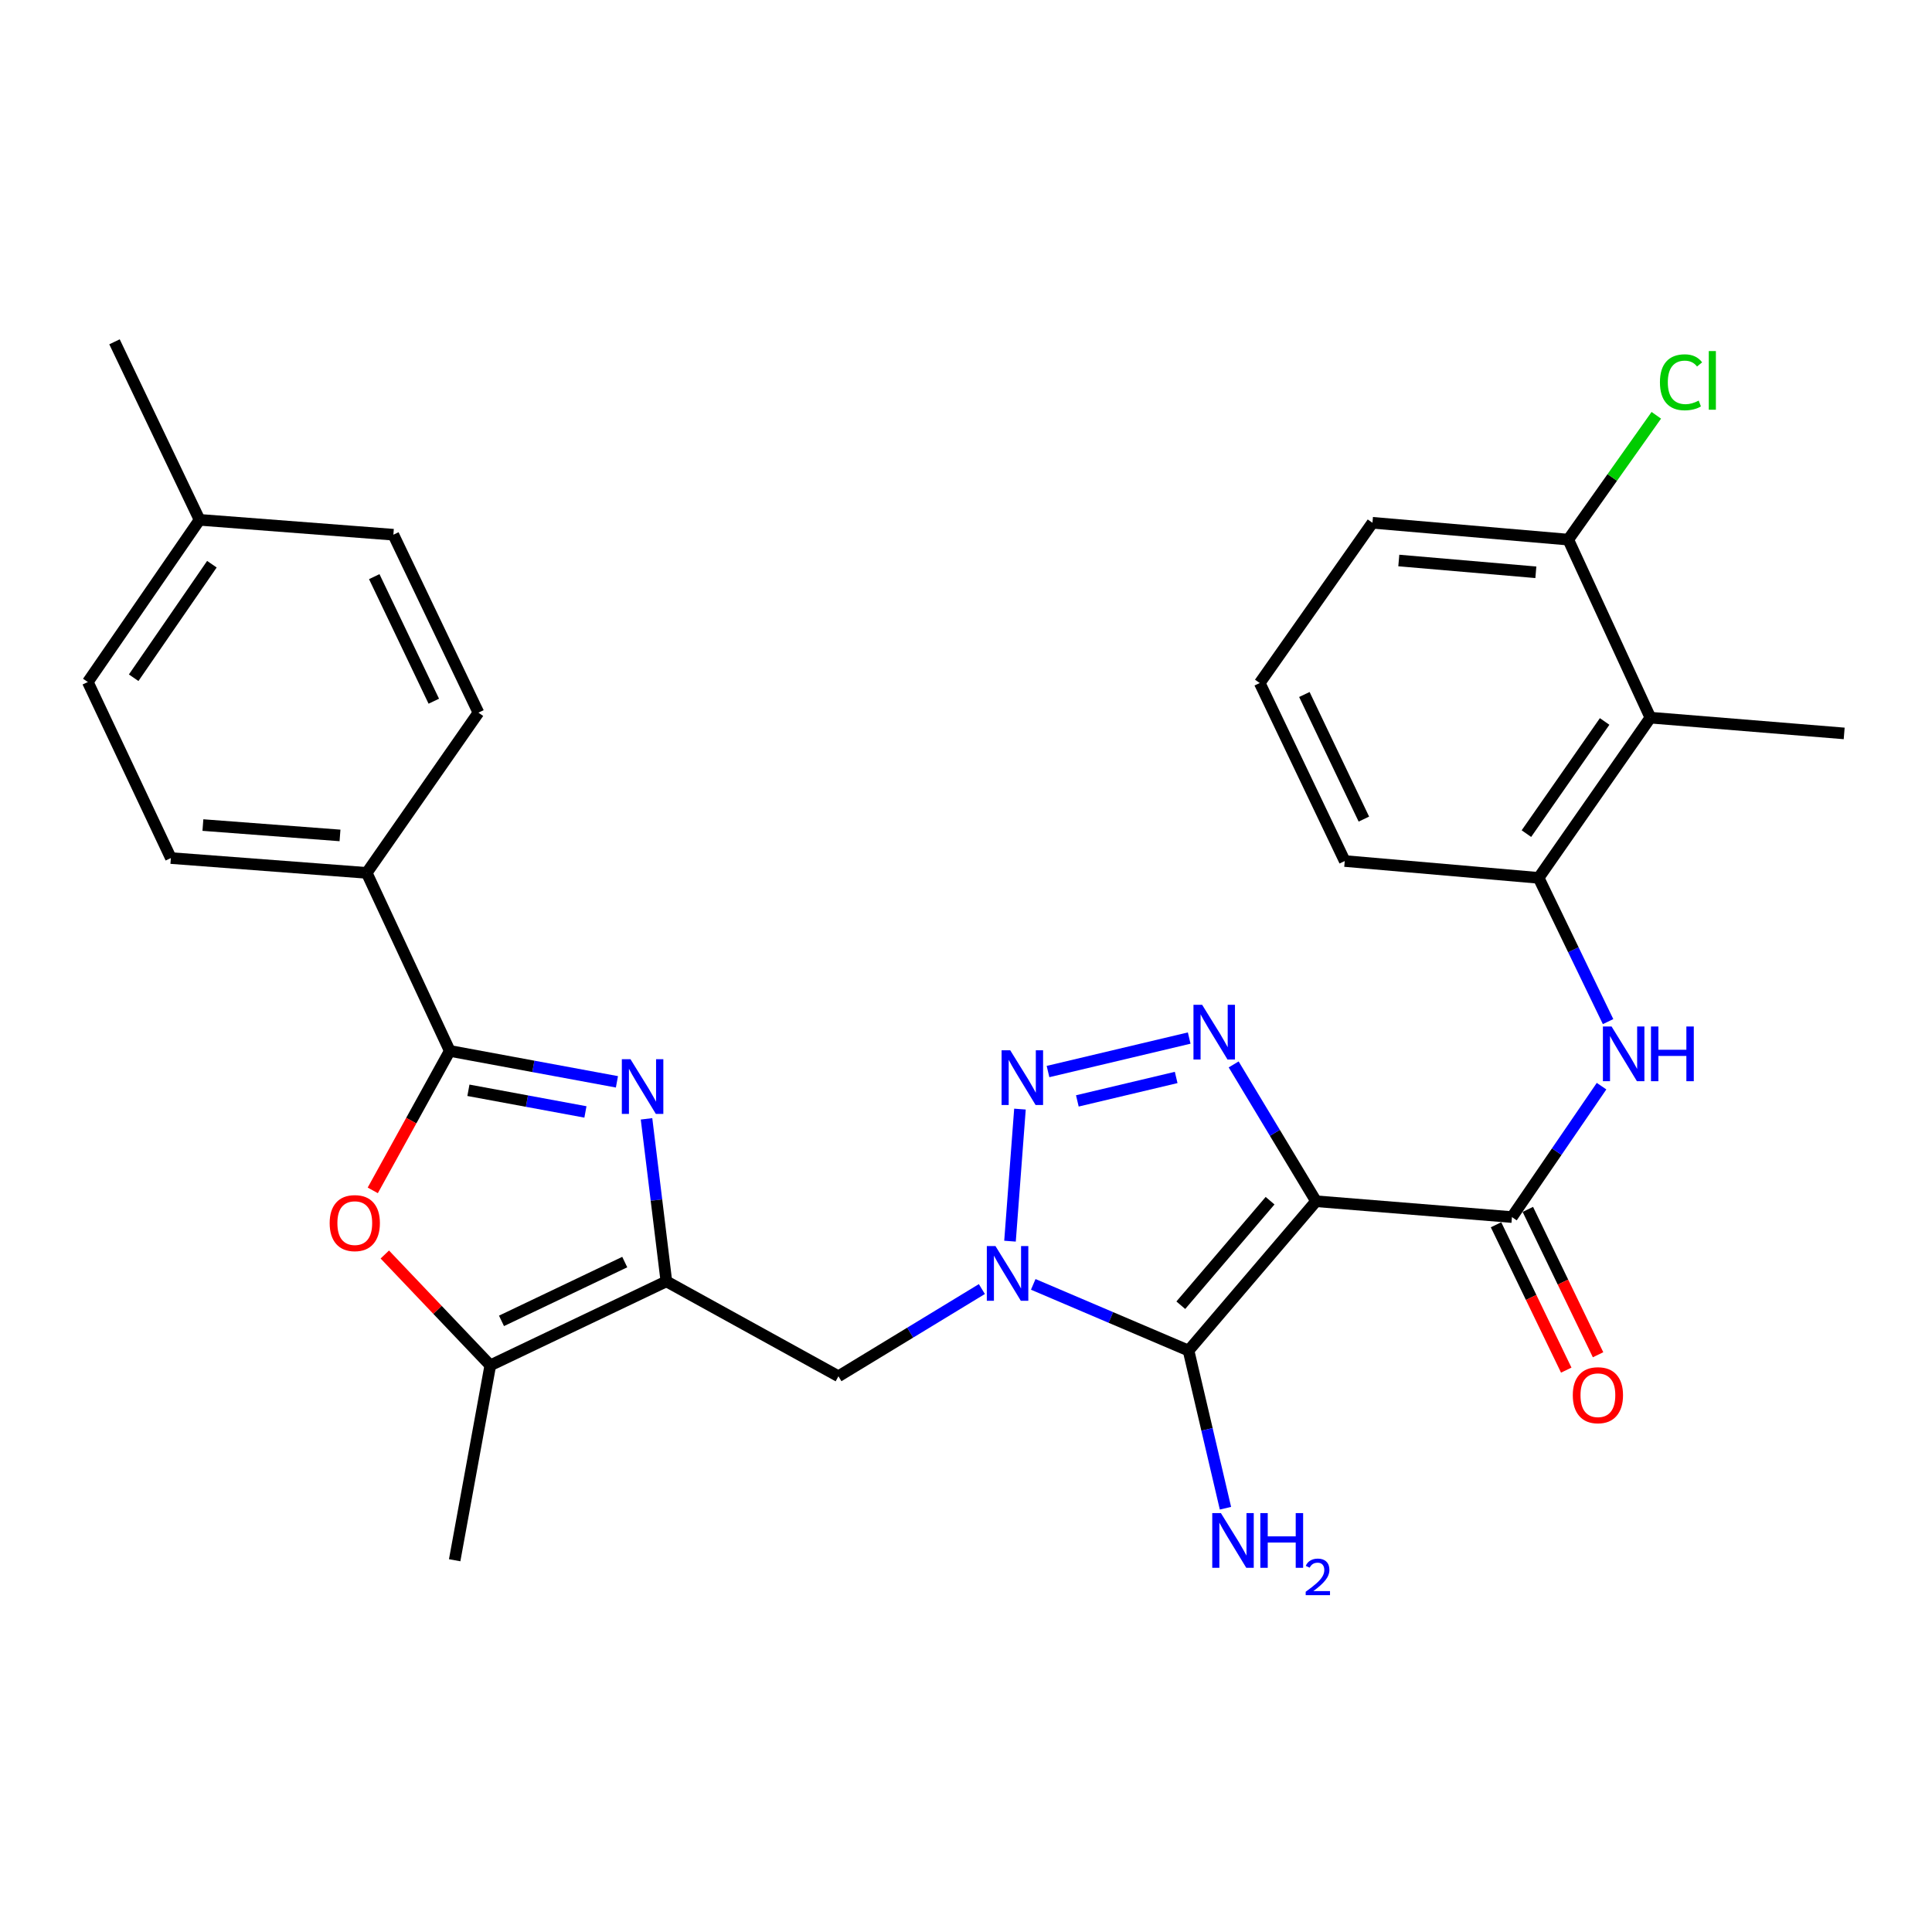 <?xml version='1.0' encoding='iso-8859-1'?>
<svg version='1.1' baseProfile='full'
              xmlns='http://www.w3.org/2000/svg'
                      xmlns:rdkit='http://www.rdkit.org/xml'
                      xmlns:xlink='http://www.w3.org/1999/xlink'
                  xml:space='preserve'
width='1000px' height='1000px' viewBox='0 0 1000 1000'>
<!-- END OF HEADER -->
<rect style='opacity:1.0;fill:#FFFFFF;stroke:none' width='1000' height='1000' x='0' y='0'> </rect>
<path class='bond-1' d='M 681.194,621.761 L 615.188,699.054' style='fill:none;fill-rule:evenodd;stroke:#000000;stroke-width:6px;stroke-linecap:butt;stroke-linejoin:miter;stroke-opacity:1' />
<path class='bond-1' d='M 657.387,621.479 L 611.183,675.584' style='fill:none;fill-rule:evenodd;stroke:#000000;stroke-width:6px;stroke-linecap:butt;stroke-linejoin:miter;stroke-opacity:1' />
<path class='bond-3' d='M 681.194,621.761 L 659.869,586.351' style='fill:none;fill-rule:evenodd;stroke:#000000;stroke-width:6px;stroke-linecap:butt;stroke-linejoin:miter;stroke-opacity:1' />
<path class='bond-3' d='M 659.869,586.351 L 638.543,550.941' style='fill:none;fill-rule:evenodd;stroke:#0000FF;stroke-width:6px;stroke-linecap:butt;stroke-linejoin:miter;stroke-opacity:1' />
<path class='bond-7' d='M 681.194,621.761 L 782.576,629.959' style='fill:none;fill-rule:evenodd;stroke:#000000;stroke-width:6px;stroke-linecap:butt;stroke-linejoin:miter;stroke-opacity:1' />
<path class='bond-0' d='M 534.803,664.79 L 574.996,681.922' style='fill:none;fill-rule:evenodd;stroke:#0000FF;stroke-width:6px;stroke-linecap:butt;stroke-linejoin:miter;stroke-opacity:1' />
<path class='bond-0' d='M 574.996,681.922 L 615.188,699.054' style='fill:none;fill-rule:evenodd;stroke:#000000;stroke-width:6px;stroke-linecap:butt;stroke-linejoin:miter;stroke-opacity:1' />
<path class='bond-9' d='M 508.216,667.214 L 471.095,689.784' style='fill:none;fill-rule:evenodd;stroke:#0000FF;stroke-width:6px;stroke-linecap:butt;stroke-linejoin:miter;stroke-opacity:1' />
<path class='bond-9' d='M 471.095,689.784 L 433.974,712.353' style='fill:none;fill-rule:evenodd;stroke:#000000;stroke-width:6px;stroke-linecap:butt;stroke-linejoin:miter;stroke-opacity:1' />
<path class='bond-30' d='M 522.777,642.427 L 527.93,574.068' style='fill:none;fill-rule:evenodd;stroke:#0000FF;stroke-width:6px;stroke-linecap:butt;stroke-linejoin:miter;stroke-opacity:1' />
<path class='bond-16' d='M 615.188,699.054 L 624.741,739.854' style='fill:none;fill-rule:evenodd;stroke:#000000;stroke-width:6px;stroke-linecap:butt;stroke-linejoin:miter;stroke-opacity:1' />
<path class='bond-16' d='M 624.741,739.854 L 634.293,780.653' style='fill:none;fill-rule:evenodd;stroke:#0000FF;stroke-width:6px;stroke-linecap:butt;stroke-linejoin:miter;stroke-opacity:1' />
<path class='bond-2' d='M 542.45,554.633 L 615.526,537.299' style='fill:none;fill-rule:evenodd;stroke:#0000FF;stroke-width:6px;stroke-linecap:butt;stroke-linejoin:miter;stroke-opacity:1' />
<path class='bond-2' d='M 557.632,569.827 L 608.786,557.692' style='fill:none;fill-rule:evenodd;stroke:#0000FF;stroke-width:6px;stroke-linecap:butt;stroke-linejoin:miter;stroke-opacity:1' />
<path class='bond-4' d='M 334.642,579.108 L 339.779,621.17' style='fill:none;fill-rule:evenodd;stroke:#0000FF;stroke-width:6px;stroke-linecap:butt;stroke-linejoin:miter;stroke-opacity:1' />
<path class='bond-4' d='M 339.779,621.17 L 344.915,663.232' style='fill:none;fill-rule:evenodd;stroke:#000000;stroke-width:6px;stroke-linecap:butt;stroke-linejoin:miter;stroke-opacity:1' />
<path class='bond-6' d='M 319.325,559.953 L 276.06,551.951' style='fill:none;fill-rule:evenodd;stroke:#0000FF;stroke-width:6px;stroke-linecap:butt;stroke-linejoin:miter;stroke-opacity:1' />
<path class='bond-6' d='M 276.06,551.951 L 232.795,543.949' style='fill:none;fill-rule:evenodd;stroke:#000000;stroke-width:6px;stroke-linecap:butt;stroke-linejoin:miter;stroke-opacity:1' />
<path class='bond-6' d='M 303.019,575.535 L 272.734,569.933' style='fill:none;fill-rule:evenodd;stroke:#0000FF;stroke-width:6px;stroke-linecap:butt;stroke-linejoin:miter;stroke-opacity:1' />
<path class='bond-6' d='M 272.734,569.933 L 242.449,564.332' style='fill:none;fill-rule:evenodd;stroke:#000000;stroke-width:6px;stroke-linecap:butt;stroke-linejoin:miter;stroke-opacity:1' />
<path class='bond-5' d='M 344.915,663.232 L 433.974,712.353' style='fill:none;fill-rule:evenodd;stroke:#000000;stroke-width:6px;stroke-linecap:butt;stroke-linejoin:miter;stroke-opacity:1' />
<path class='bond-10' d='M 344.915,663.232 L 253.775,706.704' style='fill:none;fill-rule:evenodd;stroke:#000000;stroke-width:6px;stroke-linecap:butt;stroke-linejoin:miter;stroke-opacity:1' />
<path class='bond-10' d='M 323.372,653.247 L 259.573,683.678' style='fill:none;fill-rule:evenodd;stroke:#000000;stroke-width:6px;stroke-linecap:butt;stroke-linejoin:miter;stroke-opacity:1' />
<path class='bond-14' d='M 232.795,543.949 L 189.811,451.803' style='fill:none;fill-rule:evenodd;stroke:#000000;stroke-width:6px;stroke-linecap:butt;stroke-linejoin:miter;stroke-opacity:1' />
<path class='bond-32' d='M 232.795,543.949 L 212.869,580.042' style='fill:none;fill-rule:evenodd;stroke:#000000;stroke-width:6px;stroke-linecap:butt;stroke-linejoin:miter;stroke-opacity:1' />
<path class='bond-32' d='M 212.869,580.042 L 192.943,616.134' style='fill:none;fill-rule:evenodd;stroke:#FF0000;stroke-width:6px;stroke-linecap:butt;stroke-linejoin:miter;stroke-opacity:1' />
<path class='bond-11' d='M 782.576,629.959 L 805.768,596.076' style='fill:none;fill-rule:evenodd;stroke:#000000;stroke-width:6px;stroke-linecap:butt;stroke-linejoin:miter;stroke-opacity:1' />
<path class='bond-11' d='M 805.768,596.076 L 828.96,562.193' style='fill:none;fill-rule:evenodd;stroke:#0000FF;stroke-width:6px;stroke-linecap:butt;stroke-linejoin:miter;stroke-opacity:1' />
<path class='bond-15' d='M 774.343,633.937 L 792.515,671.556' style='fill:none;fill-rule:evenodd;stroke:#000000;stroke-width:6px;stroke-linecap:butt;stroke-linejoin:miter;stroke-opacity:1' />
<path class='bond-15' d='M 792.515,671.556 L 810.688,709.175' style='fill:none;fill-rule:evenodd;stroke:#FF0000;stroke-width:6px;stroke-linecap:butt;stroke-linejoin:miter;stroke-opacity:1' />
<path class='bond-15' d='M 790.809,625.982 L 808.982,663.601' style='fill:none;fill-rule:evenodd;stroke:#000000;stroke-width:6px;stroke-linecap:butt;stroke-linejoin:miter;stroke-opacity:1' />
<path class='bond-15' d='M 808.982,663.601 L 827.155,701.221' style='fill:none;fill-rule:evenodd;stroke:#FF0000;stroke-width:6px;stroke-linecap:butt;stroke-linejoin:miter;stroke-opacity:1' />
<path class='bond-8' d='M 199.177,649.331 L 226.476,678.018' style='fill:none;fill-rule:evenodd;stroke:#FF0000;stroke-width:6px;stroke-linecap:butt;stroke-linejoin:miter;stroke-opacity:1' />
<path class='bond-8' d='M 226.476,678.018 L 253.775,706.704' style='fill:none;fill-rule:evenodd;stroke:#000000;stroke-width:6px;stroke-linecap:butt;stroke-linejoin:miter;stroke-opacity:1' />
<path class='bond-24' d='M 253.775,706.704 L 235.335,807.578' style='fill:none;fill-rule:evenodd;stroke:#000000;stroke-width:6px;stroke-linecap:butt;stroke-linejoin:miter;stroke-opacity:1' />
<path class='bond-12' d='M 832.34,528.784 L 814.366,491.584' style='fill:none;fill-rule:evenodd;stroke:#0000FF;stroke-width:6px;stroke-linecap:butt;stroke-linejoin:miter;stroke-opacity:1' />
<path class='bond-12' d='M 814.366,491.584 L 796.393,454.383' style='fill:none;fill-rule:evenodd;stroke:#000000;stroke-width:6px;stroke-linecap:butt;stroke-linejoin:miter;stroke-opacity:1' />
<path class='bond-13' d='M 796.393,454.383 L 854.231,371.451' style='fill:none;fill-rule:evenodd;stroke:#000000;stroke-width:6px;stroke-linecap:butt;stroke-linejoin:miter;stroke-opacity:1' />
<path class='bond-13' d='M 790.069,431.483 L 830.555,373.43' style='fill:none;fill-rule:evenodd;stroke:#000000;stroke-width:6px;stroke-linecap:butt;stroke-linejoin:miter;stroke-opacity:1' />
<path class='bond-25' d='M 796.393,454.383 L 696.037,445.666' style='fill:none;fill-rule:evenodd;stroke:#000000;stroke-width:6px;stroke-linecap:butt;stroke-linejoin:miter;stroke-opacity:1' />
<path class='bond-17' d='M 854.231,371.451 L 811.723,279.305' style='fill:none;fill-rule:evenodd;stroke:#000000;stroke-width:6px;stroke-linecap:butt;stroke-linejoin:miter;stroke-opacity:1' />
<path class='bond-26' d='M 854.231,371.451 L 954.545,379.62' style='fill:none;fill-rule:evenodd;stroke:#000000;stroke-width:6px;stroke-linecap:butt;stroke-linejoin:miter;stroke-opacity:1' />
<path class='bond-18' d='M 189.811,451.803 L 88.439,444.132' style='fill:none;fill-rule:evenodd;stroke:#000000;stroke-width:6px;stroke-linecap:butt;stroke-linejoin:miter;stroke-opacity:1' />
<path class='bond-18' d='M 175.985,432.417 L 105.025,427.048' style='fill:none;fill-rule:evenodd;stroke:#000000;stroke-width:6px;stroke-linecap:butt;stroke-linejoin:miter;stroke-opacity:1' />
<path class='bond-19' d='M 189.811,451.803 L 247.638,368.871' style='fill:none;fill-rule:evenodd;stroke:#000000;stroke-width:6px;stroke-linecap:butt;stroke-linejoin:miter;stroke-opacity:1' />
<path class='bond-20' d='M 811.723,279.305 L 834.514,247.13' style='fill:none;fill-rule:evenodd;stroke:#000000;stroke-width:6px;stroke-linecap:butt;stroke-linejoin:miter;stroke-opacity:1' />
<path class='bond-20' d='M 834.514,247.13 L 857.304,214.956' style='fill:none;fill-rule:evenodd;stroke:#00CC00;stroke-width:6px;stroke-linecap:butt;stroke-linejoin:miter;stroke-opacity:1' />
<path class='bond-31' d='M 811.723,279.305 L 710.383,270.588' style='fill:none;fill-rule:evenodd;stroke:#000000;stroke-width:6px;stroke-linecap:butt;stroke-linejoin:miter;stroke-opacity:1' />
<path class='bond-31' d='M 794.955,296.217 L 724.017,290.115' style='fill:none;fill-rule:evenodd;stroke:#000000;stroke-width:6px;stroke-linecap:butt;stroke-linejoin:miter;stroke-opacity:1' />
<path class='bond-22' d='M 88.439,444.132 L 45.455,353.012' style='fill:none;fill-rule:evenodd;stroke:#000000;stroke-width:6px;stroke-linecap:butt;stroke-linejoin:miter;stroke-opacity:1' />
<path class='bond-21' d='M 247.638,368.871 L 203.607,276.765' style='fill:none;fill-rule:evenodd;stroke:#000000;stroke-width:6px;stroke-linecap:butt;stroke-linejoin:miter;stroke-opacity:1' />
<path class='bond-21' d='M 224.535,362.942 L 193.713,298.468' style='fill:none;fill-rule:evenodd;stroke:#000000;stroke-width:6px;stroke-linecap:butt;stroke-linejoin:miter;stroke-opacity:1' />
<path class='bond-23' d='M 203.607,276.765 L 103.292,269.064' style='fill:none;fill-rule:evenodd;stroke:#000000;stroke-width:6px;stroke-linecap:butt;stroke-linejoin:miter;stroke-opacity:1' />
<path class='bond-33' d='M 45.455,353.012 L 103.292,269.064' style='fill:none;fill-rule:evenodd;stroke:#000000;stroke-width:6px;stroke-linecap:butt;stroke-linejoin:miter;stroke-opacity:1' />
<path class='bond-33' d='M 69.189,350.795 L 109.676,292.032' style='fill:none;fill-rule:evenodd;stroke:#000000;stroke-width:6px;stroke-linecap:butt;stroke-linejoin:miter;stroke-opacity:1' />
<path class='bond-29' d='M 103.292,269.064 L 59.271,176.918' style='fill:none;fill-rule:evenodd;stroke:#000000;stroke-width:6px;stroke-linecap:butt;stroke-linejoin:miter;stroke-opacity:1' />
<path class='bond-27' d='M 696.037,445.666 L 652.037,353.53' style='fill:none;fill-rule:evenodd;stroke:#000000;stroke-width:6px;stroke-linecap:butt;stroke-linejoin:miter;stroke-opacity:1' />
<path class='bond-27' d='M 705.939,423.965 L 675.139,359.47' style='fill:none;fill-rule:evenodd;stroke:#000000;stroke-width:6px;stroke-linecap:butt;stroke-linejoin:miter;stroke-opacity:1' />
<path class='bond-28' d='M 652.037,353.53 L 710.383,270.588' style='fill:none;fill-rule:evenodd;stroke:#000000;stroke-width:6px;stroke-linecap:butt;stroke-linejoin:miter;stroke-opacity:1' />
<path  class='atom-1' d='M 515.258 644.967
L 524.538 659.967
Q 525.458 661.447, 526.938 664.127
Q 528.418 666.807, 528.498 666.967
L 528.498 644.967
L 532.258 644.967
L 532.258 673.287
L 528.378 673.287
L 518.418 656.887
Q 517.258 654.967, 516.018 652.767
Q 514.818 650.567, 514.458 649.887
L 514.458 673.287
L 510.778 673.287
L 510.778 644.967
L 515.258 644.967
' fill='#0000FF'/>
<path  class='atom-3' d='M 522.898 543.626
L 532.178 558.626
Q 533.098 560.106, 534.578 562.786
Q 536.058 565.466, 536.138 565.626
L 536.138 543.626
L 539.898 543.626
L 539.898 571.946
L 536.018 571.946
L 526.058 555.546
Q 524.898 553.626, 523.658 551.426
Q 522.458 549.226, 522.098 548.546
L 522.098 571.946
L 518.418 571.946
L 518.418 543.626
L 522.898 543.626
' fill='#0000FF'/>
<path  class='atom-4' d='M 622.217 520.067
L 631.497 535.067
Q 632.417 536.547, 633.897 539.227
Q 635.377 541.907, 635.457 542.067
L 635.457 520.067
L 639.217 520.067
L 639.217 548.387
L 635.337 548.387
L 625.377 531.987
Q 624.217 530.067, 622.977 527.867
Q 621.777 525.667, 621.417 524.987
L 621.417 548.387
L 617.737 548.387
L 617.737 520.067
L 622.217 520.067
' fill='#0000FF'/>
<path  class='atom-5' d='M 326.342 548.249
L 335.622 563.249
Q 336.542 564.729, 338.022 567.409
Q 339.502 570.089, 339.582 570.249
L 339.582 548.249
L 343.342 548.249
L 343.342 576.569
L 339.462 576.569
L 329.502 560.169
Q 328.342 558.249, 327.102 556.049
Q 325.902 553.849, 325.542 553.169
L 325.542 576.569
L 321.862 576.569
L 321.862 548.249
L 326.342 548.249
' fill='#0000FF'/>
<path  class='atom-9' d='M 170.634 633.077
Q 170.634 626.277, 173.994 622.477
Q 177.354 618.677, 183.634 618.677
Q 189.914 618.677, 193.274 622.477
Q 196.634 626.277, 196.634 633.077
Q 196.634 639.957, 193.234 643.877
Q 189.834 647.757, 183.634 647.757
Q 177.394 647.757, 173.994 643.877
Q 170.634 639.997, 170.634 633.077
M 183.634 644.557
Q 187.954 644.557, 190.274 641.677
Q 192.634 638.757, 192.634 633.077
Q 192.634 627.517, 190.274 624.717
Q 187.954 621.877, 183.634 621.877
Q 179.314 621.877, 176.954 624.677
Q 174.634 627.477, 174.634 633.077
Q 174.634 638.797, 176.954 641.677
Q 179.314 644.557, 183.634 644.557
' fill='#FF0000'/>
<path  class='atom-12' d='M 834.144 531.313
L 843.424 546.313
Q 844.344 547.793, 845.824 550.473
Q 847.304 553.153, 847.384 553.313
L 847.384 531.313
L 851.144 531.313
L 851.144 559.633
L 847.264 559.633
L 837.304 543.233
Q 836.144 541.313, 834.904 539.113
Q 833.704 536.913, 833.344 536.233
L 833.344 559.633
L 829.664 559.633
L 829.664 531.313
L 834.144 531.313
' fill='#0000FF'/>
<path  class='atom-12' d='M 854.544 531.313
L 858.384 531.313
L 858.384 543.353
L 872.864 543.353
L 872.864 531.313
L 876.704 531.313
L 876.704 559.633
L 872.864 559.633
L 872.864 546.553
L 858.384 546.553
L 858.384 559.633
L 854.544 559.633
L 854.544 531.313
' fill='#0000FF'/>
<path  class='atom-16' d='M 814.074 722.155
Q 814.074 715.355, 817.434 711.555
Q 820.794 707.755, 827.074 707.755
Q 833.354 707.755, 836.714 711.555
Q 840.074 715.355, 840.074 722.155
Q 840.074 729.035, 836.674 732.955
Q 833.274 736.835, 827.074 736.835
Q 820.834 736.835, 817.434 732.955
Q 814.074 729.075, 814.074 722.155
M 827.074 733.635
Q 831.394 733.635, 833.714 730.755
Q 836.074 727.835, 836.074 722.155
Q 836.074 716.595, 833.714 713.795
Q 831.394 710.955, 827.074 710.955
Q 822.754 710.955, 820.394 713.755
Q 818.074 716.555, 818.074 722.155
Q 818.074 727.875, 820.394 730.755
Q 822.754 733.635, 827.074 733.635
' fill='#FF0000'/>
<path  class='atom-17' d='M 631.939 783.177
L 641.219 798.177
Q 642.139 799.657, 643.619 802.337
Q 645.099 805.017, 645.179 805.177
L 645.179 783.177
L 648.939 783.177
L 648.939 811.497
L 645.059 811.497
L 635.099 795.097
Q 633.939 793.177, 632.699 790.977
Q 631.499 788.777, 631.139 788.097
L 631.139 811.497
L 627.459 811.497
L 627.459 783.177
L 631.939 783.177
' fill='#0000FF'/>
<path  class='atom-17' d='M 652.339 783.177
L 656.179 783.177
L 656.179 795.217
L 670.659 795.217
L 670.659 783.177
L 674.499 783.177
L 674.499 811.497
L 670.659 811.497
L 670.659 798.417
L 656.179 798.417
L 656.179 811.497
L 652.339 811.497
L 652.339 783.177
' fill='#0000FF'/>
<path  class='atom-17' d='M 675.872 810.503
Q 676.559 808.735, 678.195 807.758
Q 679.832 806.755, 682.103 806.755
Q 684.927 806.755, 686.511 808.286
Q 688.095 809.817, 688.095 812.536
Q 688.095 815.308, 686.036 817.895
Q 684.003 820.483, 679.779 823.545
L 688.412 823.545
L 688.412 825.657
L 675.819 825.657
L 675.819 823.888
Q 679.304 821.407, 681.363 819.559
Q 683.449 817.711, 684.452 816.047
Q 685.455 814.384, 685.455 812.668
Q 685.455 810.873, 684.558 809.87
Q 683.66 808.867, 682.103 808.867
Q 680.598 808.867, 679.595 809.474
Q 678.591 810.081, 677.879 811.427
L 675.872 810.503
' fill='#0000FF'/>
<path  class='atom-21' d='M 859.18 197.871
Q 859.18 190.831, 862.46 187.151
Q 865.78 183.431, 872.06 183.431
Q 877.9 183.431, 881.02 187.551
L 878.38 189.711
Q 876.1 186.711, 872.06 186.711
Q 867.78 186.711, 865.5 189.591
Q 863.26 192.431, 863.26 197.871
Q 863.26 203.471, 865.58 206.351
Q 867.94 209.231, 872.5 209.231
Q 875.62 209.231, 879.26 207.351
L 880.38 210.351
Q 878.9 211.311, 876.66 211.871
Q 874.42 212.431, 871.94 212.431
Q 865.78 212.431, 862.46 208.671
Q 859.18 204.911, 859.18 197.871
' fill='#00CC00'/>
<path  class='atom-21' d='M 884.46 181.711
L 888.14 181.711
L 888.14 212.071
L 884.46 212.071
L 884.46 181.711
' fill='#00CC00'/>
</svg>
